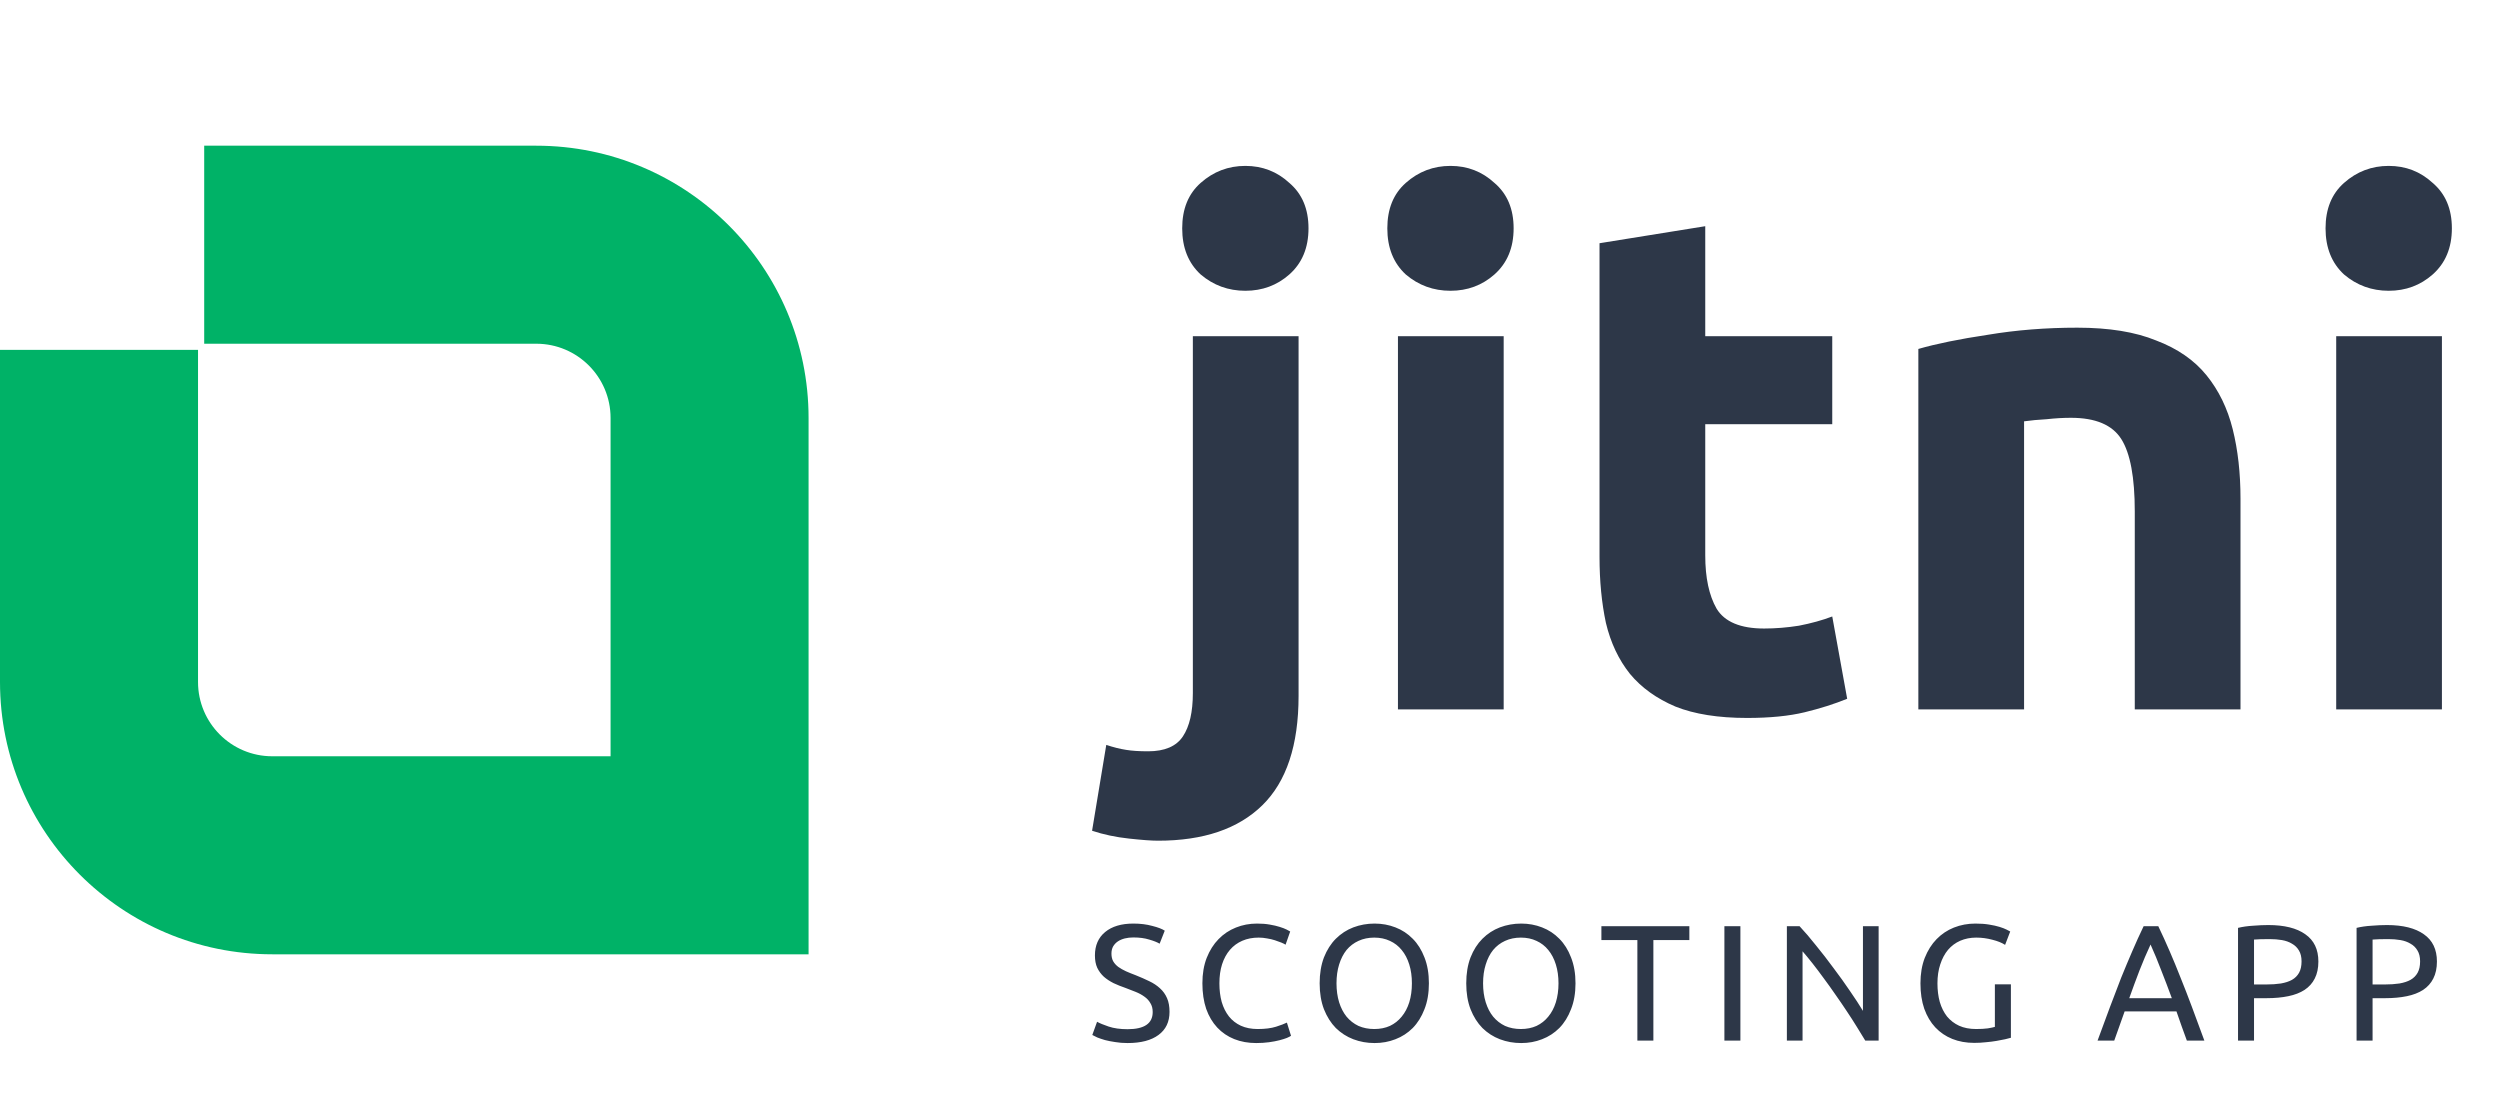 <svg width="100" height="44" viewBox="0 0 100 44" fill="none" xmlns="http://www.w3.org/2000/svg">
<path fill-rule="evenodd" clip-rule="evenodd" d="M8.168 13.749H21.452C23.093 13.749 24.423 15.079 24.423 16.719V30.251H10.891C9.251 30.251 7.921 28.921 7.921 27.28V13.996H0V27.28C0 33.295 4.876 38.172 10.891 38.172H24.423H32.343V30.251V16.719C32.343 10.704 27.467 5.828 21.452 5.828H8.168V13.749Z" fill="#00B267"/>
<path d="M46.323 33.628C46.058 33.628 45.67 33.599 45.159 33.543C44.63 33.486 44.138 33.382 43.683 33.23L44.251 29.796C44.535 29.891 44.8 29.957 45.046 29.995C45.273 30.033 45.566 30.052 45.926 30.052C46.588 30.052 47.052 29.853 47.316 29.456C47.581 29.058 47.714 28.481 47.714 27.724V13.447H51.943V27.838C51.943 29.806 51.46 31.263 50.495 32.209C49.53 33.155 48.14 33.628 46.323 33.628ZM52.34 9.133C52.34 9.909 52.085 10.524 51.574 10.978C51.082 11.413 50.495 11.631 49.814 11.631C49.133 11.631 48.537 11.413 48.026 10.978C47.534 10.524 47.288 9.909 47.288 9.133C47.288 8.357 47.534 7.752 48.026 7.317C48.537 6.863 49.133 6.636 49.814 6.636C50.495 6.636 51.082 6.863 51.574 7.317C52.085 7.752 52.34 8.357 52.34 9.133ZM60.147 28.377H55.918V13.447H60.147V28.377ZM60.545 9.133C60.545 9.909 60.289 10.524 59.778 10.978C59.286 11.413 58.7 11.631 58.019 11.631C57.337 11.631 56.741 11.413 56.23 10.978C55.739 10.524 55.493 9.909 55.493 9.133C55.493 8.357 55.739 7.752 56.23 7.317C56.741 6.863 57.337 6.636 58.019 6.636C58.7 6.636 59.286 6.863 59.778 7.317C60.289 7.752 60.545 8.357 60.545 9.133ZM63.981 9.729L68.21 9.048V13.447H73.29V16.967H68.21V22.218C68.21 23.107 68.361 23.817 68.664 24.347C68.986 24.876 69.62 25.141 70.566 25.141C71.02 25.141 71.484 25.103 71.957 25.028C72.448 24.933 72.893 24.81 73.29 24.659L73.887 27.951C73.376 28.159 72.808 28.339 72.184 28.491C71.559 28.642 70.793 28.718 69.885 28.718C68.73 28.718 67.775 28.566 67.018 28.263C66.261 27.942 65.656 27.506 65.201 26.958C64.747 26.39 64.425 25.709 64.236 24.914C64.066 24.119 63.981 23.24 63.981 22.275V9.729ZM76.734 13.958C77.453 13.75 78.381 13.561 79.516 13.391C80.651 13.201 81.843 13.107 83.092 13.107C84.36 13.107 85.41 13.277 86.243 13.618C87.094 13.939 87.766 14.403 88.258 15.008C88.75 15.614 89.1 16.333 89.308 17.166C89.516 17.998 89.62 18.925 89.62 19.947V28.377H85.391V20.458C85.391 19.096 85.212 18.131 84.852 17.563C84.492 16.995 83.821 16.712 82.837 16.712C82.534 16.712 82.212 16.73 81.872 16.768C81.531 16.787 81.228 16.816 80.963 16.853V28.377H76.734V13.958ZM97.677 28.377H93.448V13.447H97.677V28.377ZM98.075 9.133C98.075 9.909 97.819 10.524 97.308 10.978C96.816 11.413 96.23 11.631 95.549 11.631C94.867 11.631 94.271 11.413 93.76 10.978C93.269 10.524 93.022 9.909 93.022 9.133C93.022 8.357 93.269 7.752 93.76 7.317C94.271 6.863 94.867 6.636 95.549 6.636C96.23 6.636 96.816 6.863 97.308 7.317C97.819 7.752 98.075 8.357 98.075 9.133Z" fill="#2D3748"/>
<path d="M45.104 41.168C45.773 41.168 46.108 40.939 46.108 40.481C46.108 40.34 46.077 40.221 46.015 40.125C45.958 40.023 45.879 39.938 45.778 39.867C45.676 39.792 45.56 39.729 45.428 39.676C45.3 39.623 45.164 39.57 45.019 39.517C44.851 39.46 44.693 39.396 44.543 39.326C44.394 39.251 44.264 39.165 44.154 39.069C44.044 38.967 43.956 38.849 43.89 38.712C43.828 38.576 43.797 38.411 43.797 38.217C43.797 37.817 43.934 37.504 44.207 37.28C44.48 37.055 44.856 36.943 45.335 36.943C45.613 36.943 45.864 36.974 46.088 37.036C46.317 37.093 46.484 37.157 46.59 37.227L46.385 37.748C46.292 37.691 46.154 37.636 45.969 37.583C45.789 37.526 45.577 37.498 45.335 37.498C45.212 37.498 45.098 37.511 44.992 37.537C44.887 37.564 44.794 37.603 44.715 37.656C44.636 37.709 44.572 37.777 44.523 37.861C44.48 37.94 44.458 38.035 44.458 38.145C44.458 38.268 44.482 38.371 44.53 38.455C44.578 38.538 44.647 38.613 44.735 38.679C44.823 38.741 44.924 38.798 45.038 38.851C45.157 38.904 45.287 38.956 45.428 39.009C45.626 39.088 45.806 39.168 45.969 39.247C46.136 39.326 46.279 39.421 46.398 39.531C46.521 39.641 46.616 39.773 46.682 39.927C46.748 40.076 46.781 40.259 46.781 40.474C46.781 40.875 46.634 41.183 46.339 41.399C46.048 41.614 45.637 41.722 45.104 41.722C44.924 41.722 44.757 41.709 44.603 41.682C44.453 41.66 44.319 41.634 44.2 41.603C44.081 41.568 43.978 41.533 43.89 41.498C43.806 41.458 43.74 41.425 43.692 41.399L43.883 40.871C43.984 40.928 44.139 40.992 44.345 41.062C44.552 41.132 44.805 41.168 45.104 41.168ZM50.248 41.722C49.927 41.722 49.634 41.669 49.37 41.564C49.106 41.458 48.879 41.304 48.69 41.102C48.501 40.899 48.353 40.651 48.248 40.356C48.147 40.056 48.096 39.715 48.096 39.333C48.096 38.95 48.153 38.611 48.268 38.316C48.386 38.017 48.545 37.766 48.743 37.564C48.941 37.361 49.172 37.207 49.436 37.102C49.7 36.996 49.982 36.943 50.281 36.943C50.47 36.943 50.639 36.956 50.789 36.983C50.943 37.009 51.075 37.04 51.185 37.075C51.3 37.11 51.392 37.146 51.462 37.181C51.533 37.216 51.581 37.242 51.608 37.26L51.423 37.788C51.383 37.762 51.326 37.733 51.251 37.702C51.176 37.671 51.09 37.641 50.994 37.61C50.901 37.579 50.798 37.555 50.684 37.537C50.574 37.515 50.461 37.504 50.347 37.504C50.105 37.504 49.887 37.546 49.693 37.63C49.5 37.713 49.335 37.834 49.198 37.993C49.062 38.151 48.956 38.345 48.882 38.574C48.811 38.798 48.776 39.051 48.776 39.333C48.776 39.605 48.807 39.854 48.868 40.078C48.934 40.303 49.031 40.496 49.159 40.659C49.286 40.818 49.445 40.941 49.634 41.029C49.828 41.117 50.052 41.161 50.307 41.161C50.602 41.161 50.846 41.13 51.04 41.069C51.233 41.007 51.379 40.952 51.476 40.904L51.641 41.432C51.61 41.454 51.555 41.482 51.476 41.517C51.396 41.548 51.297 41.579 51.178 41.61C51.06 41.641 50.921 41.667 50.763 41.689C50.604 41.711 50.433 41.722 50.248 41.722ZM52.786 39.333C52.786 38.941 52.844 38.596 52.958 38.296C53.077 37.997 53.235 37.748 53.433 37.55C53.636 37.348 53.869 37.196 54.133 37.095C54.401 36.994 54.685 36.943 54.984 36.943C55.279 36.943 55.556 36.994 55.816 37.095C56.08 37.196 56.311 37.348 56.509 37.55C56.707 37.748 56.863 37.997 56.978 38.296C57.097 38.596 57.156 38.941 57.156 39.333C57.156 39.724 57.097 40.07 56.978 40.369C56.863 40.668 56.707 40.919 56.509 41.121C56.311 41.319 56.08 41.469 55.816 41.57C55.556 41.672 55.279 41.722 54.984 41.722C54.685 41.722 54.401 41.672 54.133 41.57C53.869 41.469 53.636 41.319 53.433 41.121C53.235 40.919 53.077 40.668 52.958 40.369C52.844 40.07 52.786 39.724 52.786 39.333ZM53.46 39.333C53.46 39.61 53.495 39.863 53.565 40.092C53.636 40.316 53.735 40.508 53.862 40.666C53.994 40.824 54.153 40.948 54.337 41.036C54.527 41.119 54.738 41.161 54.971 41.161C55.204 41.161 55.413 41.119 55.598 41.036C55.783 40.948 55.939 40.824 56.067 40.666C56.199 40.508 56.3 40.316 56.371 40.092C56.441 39.863 56.476 39.61 56.476 39.333C56.476 39.055 56.441 38.804 56.371 38.58C56.3 38.351 56.199 38.158 56.067 37.999C55.939 37.841 55.783 37.72 55.598 37.636C55.413 37.548 55.204 37.504 54.971 37.504C54.738 37.504 54.527 37.548 54.337 37.636C54.153 37.72 53.994 37.841 53.862 37.999C53.735 38.158 53.636 38.351 53.565 38.58C53.495 38.804 53.46 39.055 53.46 39.333ZM58.65 39.333C58.65 38.941 58.707 38.596 58.822 38.296C58.94 37.997 59.099 37.748 59.297 37.55C59.499 37.348 59.732 37.196 59.996 37.095C60.265 36.994 60.549 36.943 60.848 36.943C61.143 36.943 61.42 36.994 61.68 37.095C61.944 37.196 62.175 37.348 62.373 37.55C62.571 37.748 62.727 37.997 62.841 38.296C62.96 38.596 63.02 38.941 63.02 39.333C63.02 39.724 62.96 40.07 62.841 40.369C62.727 40.668 62.571 40.919 62.373 41.121C62.175 41.319 61.944 41.469 61.68 41.57C61.42 41.672 61.143 41.722 60.848 41.722C60.549 41.722 60.265 41.672 59.996 41.57C59.732 41.469 59.499 41.319 59.297 41.121C59.099 40.919 58.94 40.668 58.822 40.369C58.707 40.07 58.65 39.724 58.65 39.333ZM59.323 39.333C59.323 39.61 59.358 39.863 59.429 40.092C59.499 40.316 59.598 40.508 59.726 40.666C59.858 40.824 60.016 40.948 60.201 41.036C60.39 41.119 60.602 41.161 60.835 41.161C61.068 41.161 61.277 41.119 61.462 41.036C61.647 40.948 61.803 40.824 61.931 40.666C62.062 40.508 62.164 40.316 62.234 40.092C62.304 39.863 62.34 39.61 62.34 39.333C62.34 39.055 62.304 38.804 62.234 38.58C62.164 38.351 62.062 38.158 61.931 37.999C61.803 37.841 61.647 37.72 61.462 37.636C61.277 37.548 61.068 37.504 60.835 37.504C60.602 37.504 60.39 37.548 60.201 37.636C60.016 37.72 59.858 37.841 59.726 37.999C59.598 38.158 59.499 38.351 59.429 38.58C59.358 38.804 59.323 39.055 59.323 39.333ZM67.574 37.049V37.603H66.135V41.623H65.495V37.603H64.056V37.049H67.574ZM68.976 37.049H69.616V41.623H68.976V37.049ZM74.61 41.623C74.513 41.46 74.401 41.278 74.274 41.075C74.15 40.873 74.016 40.664 73.871 40.448C73.726 40.228 73.574 40.006 73.415 39.781C73.261 39.557 73.107 39.341 72.953 39.135C72.799 38.923 72.65 38.725 72.505 38.541C72.359 38.356 72.225 38.193 72.102 38.052V41.623H71.475V37.049H71.983C72.19 37.269 72.41 37.526 72.643 37.821C72.881 38.111 73.114 38.413 73.343 38.725C73.576 39.033 73.794 39.337 73.996 39.636C74.203 39.935 74.377 40.202 74.518 40.435V37.049H75.145V41.623H74.61ZM79.795 39.372H80.436V41.511C80.383 41.528 80.306 41.548 80.204 41.57C80.108 41.592 79.993 41.614 79.861 41.636C79.734 41.658 79.593 41.676 79.439 41.689C79.285 41.707 79.129 41.715 78.97 41.715C78.649 41.715 78.356 41.663 78.092 41.557C77.828 41.451 77.602 41.297 77.412 41.095C77.223 40.893 77.076 40.644 76.97 40.349C76.869 40.054 76.818 39.715 76.818 39.333C76.818 38.95 76.876 38.611 76.99 38.316C77.109 38.017 77.267 37.766 77.465 37.564C77.663 37.361 77.894 37.207 78.158 37.102C78.427 36.996 78.713 36.943 79.016 36.943C79.223 36.943 79.406 36.956 79.564 36.983C79.727 37.009 79.866 37.04 79.98 37.075C80.094 37.11 80.187 37.146 80.257 37.181C80.332 37.216 80.383 37.242 80.409 37.26L80.204 37.795C80.077 37.711 79.907 37.643 79.696 37.59C79.485 37.533 79.269 37.504 79.049 37.504C78.816 37.504 78.603 37.546 78.409 37.63C78.22 37.713 78.057 37.834 77.921 37.993C77.789 38.151 77.685 38.345 77.611 38.574C77.536 38.798 77.498 39.051 77.498 39.333C77.498 39.605 77.529 39.854 77.591 40.078C77.657 40.303 77.754 40.496 77.881 40.659C78.013 40.818 78.174 40.941 78.363 41.029C78.557 41.117 78.783 41.161 79.043 41.161C79.228 41.161 79.384 41.152 79.511 41.135C79.644 41.113 79.738 41.093 79.795 41.075V39.372ZM87.474 41.623C87.399 41.425 87.329 41.231 87.263 41.042C87.197 40.849 87.129 40.653 87.058 40.455H84.986L84.57 41.623H83.903C84.079 41.139 84.244 40.692 84.398 40.283C84.552 39.87 84.702 39.478 84.847 39.108C84.997 38.739 85.144 38.386 85.289 38.052C85.434 37.713 85.586 37.379 85.745 37.049H86.332C86.49 37.379 86.642 37.713 86.788 38.052C86.933 38.386 87.078 38.739 87.223 39.108C87.373 39.478 87.525 39.87 87.679 40.283C87.833 40.692 87.998 41.139 88.174 41.623H87.474ZM86.873 39.927C86.733 39.544 86.592 39.174 86.451 38.818C86.314 38.457 86.171 38.111 86.022 37.781C85.868 38.111 85.721 38.457 85.58 38.818C85.443 39.174 85.307 39.544 85.17 39.927H86.873ZM90.735 37.002C91.378 37.002 91.871 37.126 92.214 37.372C92.562 37.614 92.735 37.977 92.735 38.461C92.735 38.725 92.687 38.952 92.59 39.141C92.498 39.326 92.361 39.478 92.181 39.597C92.005 39.711 91.789 39.795 91.534 39.847C91.279 39.9 90.991 39.927 90.669 39.927H90.161V41.623H89.521V37.115C89.701 37.071 89.901 37.042 90.121 37.029C90.346 37.011 90.55 37.002 90.735 37.002ZM90.788 37.564C90.515 37.564 90.306 37.57 90.161 37.583V39.379H90.643C90.863 39.379 91.061 39.366 91.237 39.339C91.413 39.308 91.561 39.26 91.679 39.194C91.802 39.124 91.897 39.029 91.963 38.91C92.029 38.791 92.062 38.639 92.062 38.455C92.062 38.279 92.027 38.133 91.957 38.019C91.891 37.905 91.798 37.814 91.679 37.748C91.565 37.678 91.431 37.63 91.277 37.603C91.123 37.577 90.96 37.564 90.788 37.564ZM95.477 37.002C96.12 37.002 96.613 37.126 96.956 37.372C97.303 37.614 97.477 37.977 97.477 38.461C97.477 38.725 97.429 38.952 97.332 39.141C97.24 39.326 97.103 39.478 96.923 39.597C96.747 39.711 96.531 39.795 96.276 39.847C96.021 39.9 95.733 39.927 95.411 39.927H94.903V41.623H94.263V37.115C94.443 37.071 94.643 37.042 94.863 37.029C95.088 37.011 95.293 37.002 95.477 37.002ZM95.53 37.564C95.257 37.564 95.048 37.57 94.903 37.583V39.379H95.385C95.605 39.379 95.803 39.366 95.979 39.339C96.155 39.308 96.302 39.26 96.421 39.194C96.544 39.124 96.639 39.029 96.705 38.91C96.771 38.791 96.804 38.639 96.804 38.455C96.804 38.279 96.769 38.133 96.698 38.019C96.632 37.905 96.54 37.814 96.421 37.748C96.307 37.678 96.173 37.63 96.019 37.603C95.865 37.577 95.702 37.564 95.53 37.564Z" fill="#2D3748"/>
</svg>

